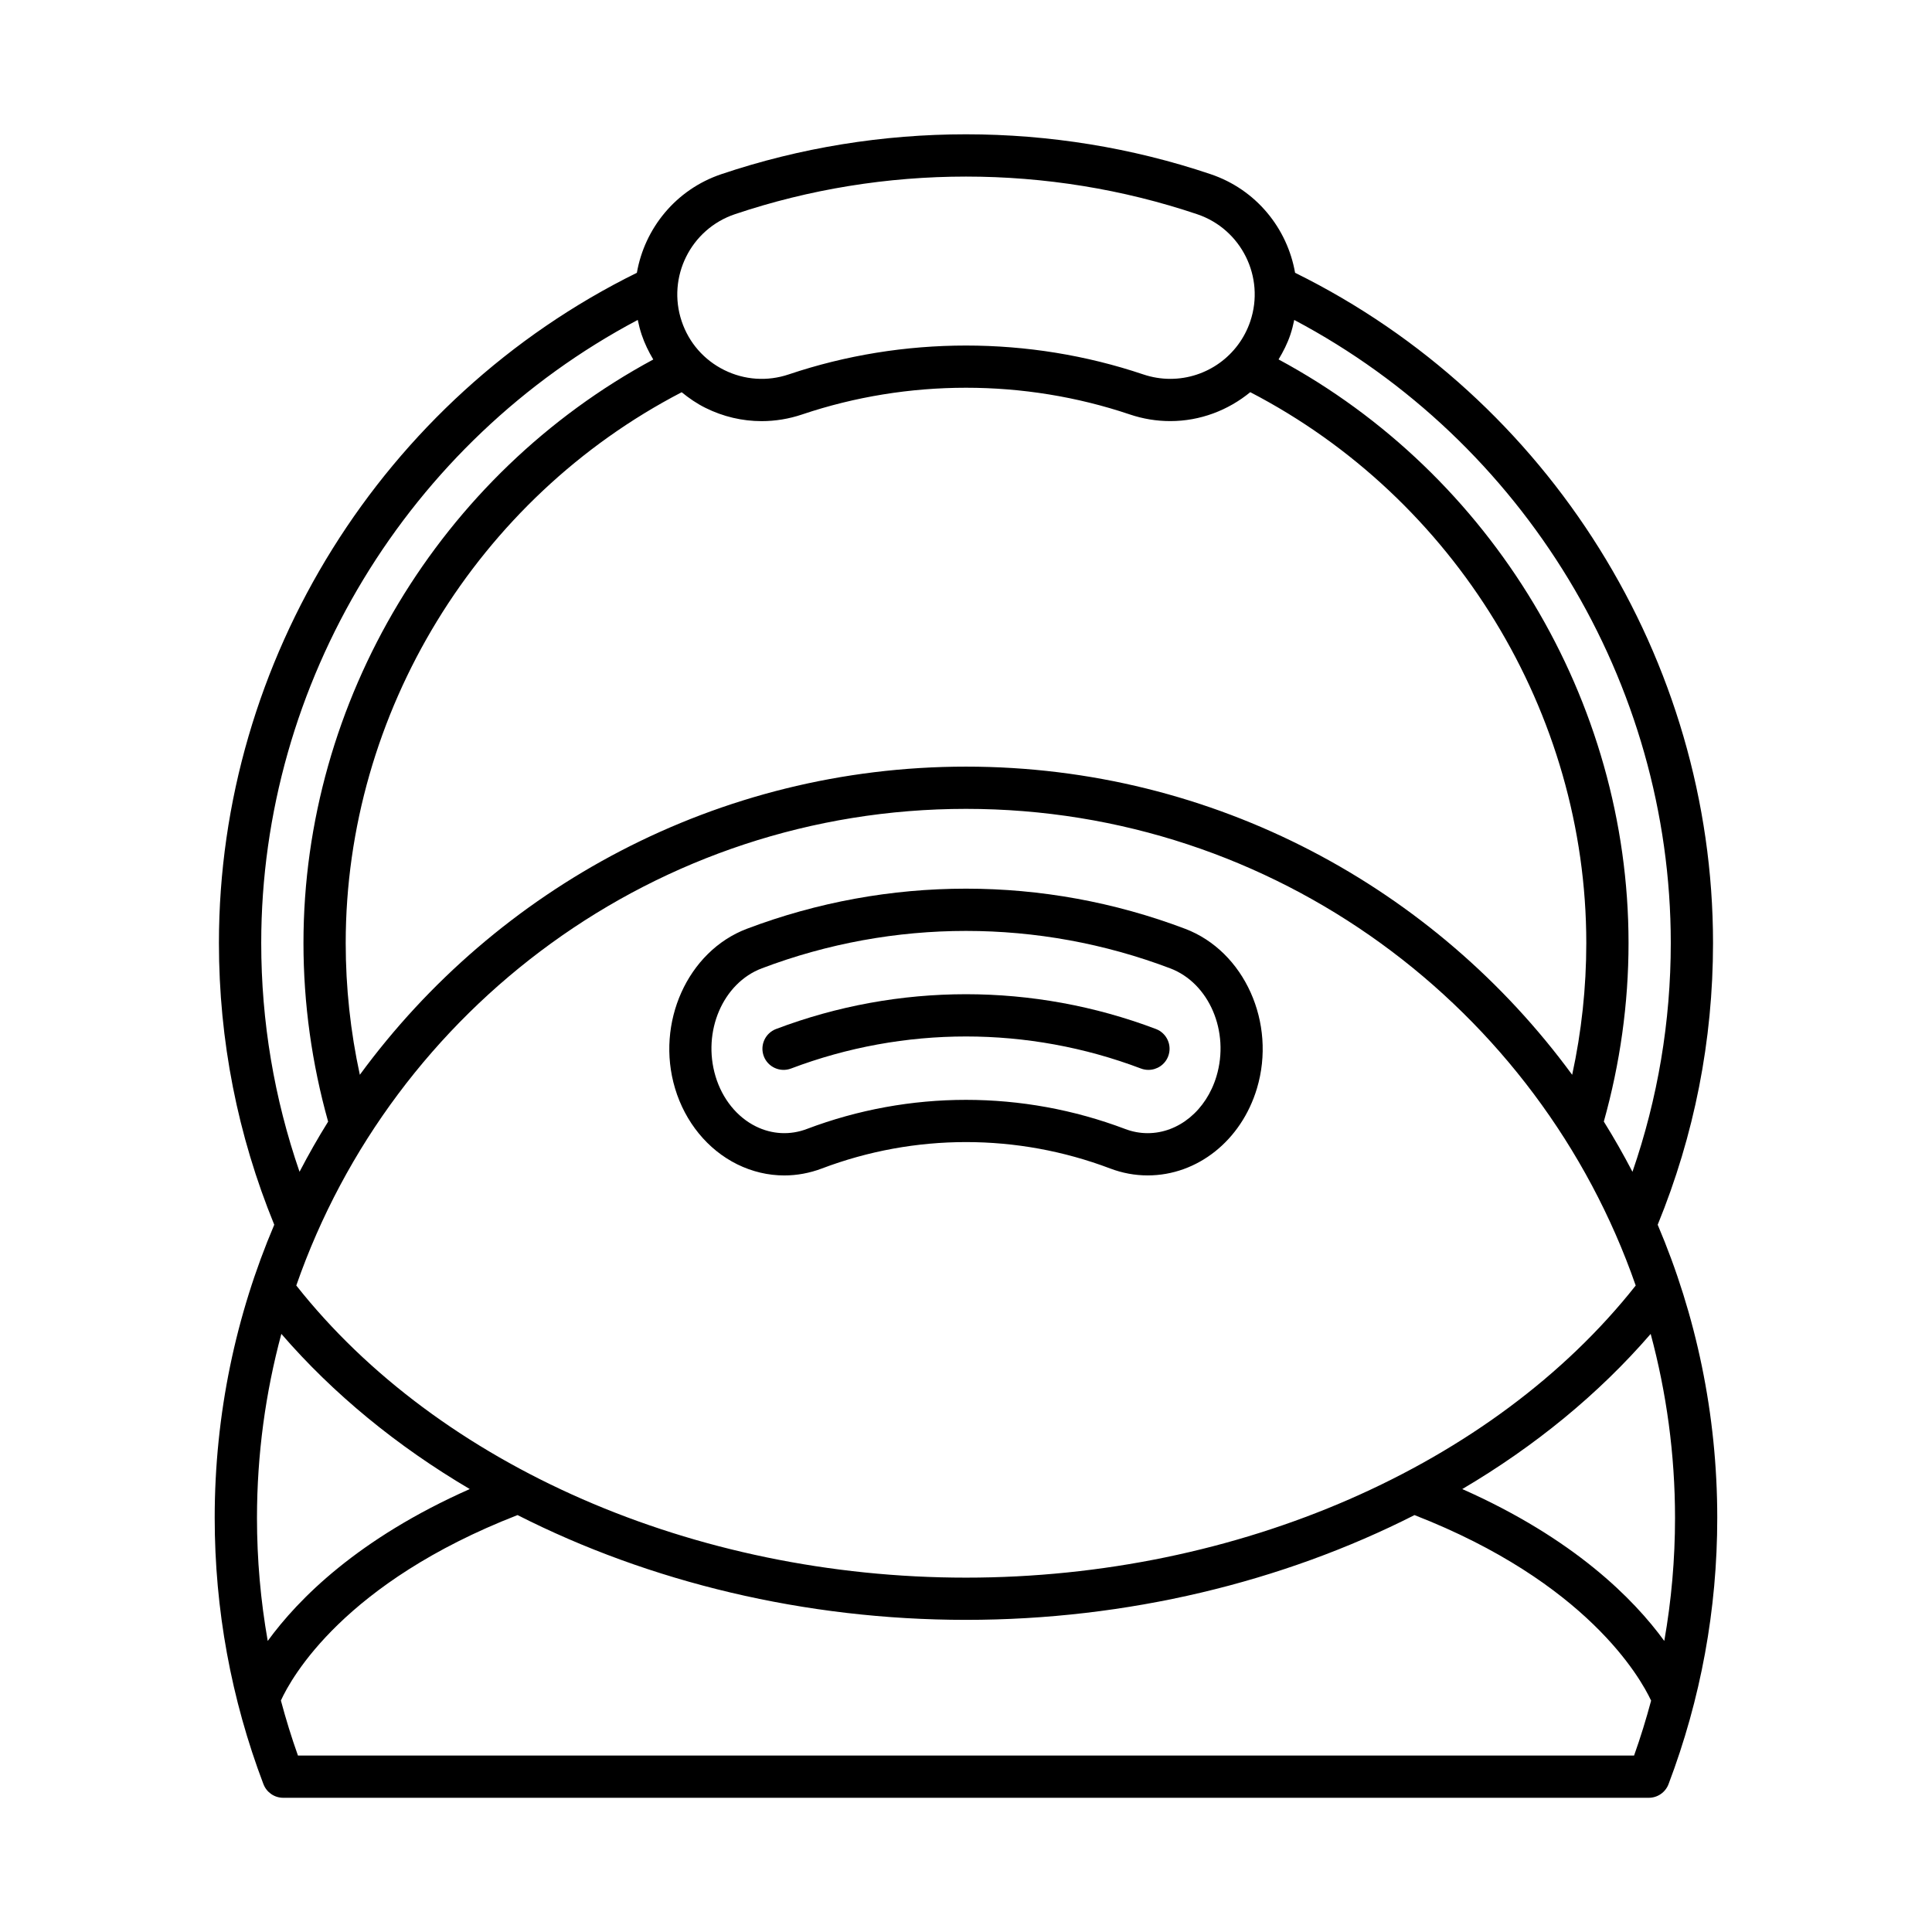 <?xml version="1.0" encoding="UTF-8"?>
<!-- Uploaded to: SVG Repo, www.svgrepo.com, Generator: SVG Repo Mixer Tools -->
<svg fill="#000000" width="800px" height="800px" version="1.1" viewBox="144 144 512 512" xmlns="http://www.w3.org/2000/svg">
 <g>
  <path d="m213.82 616.82c0.824 2.176 2.91 3.613 5.234 3.613h361.89c2.324 0 4.41-1.438 5.234-3.613 8.57-22.598 12.914-46.34 12.914-70.57 0-27.547-5.629-53.797-15.785-77.68 9.703-23.723 14.664-48.824 14.664-74.668 0-75.066-43.398-144.39-110.76-177.61-2.047-11.75-10.293-22.059-22.371-26.129-41.816-14.094-87.875-14.094-129.69 0-12.074 4.07-20.324 14.379-22.371 26.129-67.355 33.227-110.76 102.55-110.76 177.61 0 25.844 4.961 50.945 14.664 74.668-10.156 23.879-15.785 50.133-15.785 77.676 0.004 24.23 4.344 47.973 12.914 70.57zm363.22-7.582h-354.08c-1.711-4.809-3.207-9.676-4.519-14.582 2.801-6.148 16.762-31.254 62.715-49.145 34.988 17.773 76.203 27.77 118.85 27.77 42.641 0 83.855-9.996 118.85-27.766 45.605 17.77 59.852 43.055 62.707 49.172-1.312 4.894-2.805 9.754-4.516 14.551zm-354.52-124.57c25.559-73.438 95.438-126.31 177.48-126.31 82.039 0 151.92 52.875 177.48 126.32-37.758 47.797-105.39 77.414-177.48 77.414-72.098 0-139.73-29.621-177.48-77.418zm365.38 61.586c0 11-0.961 21.895-2.848 32.613-8.105-11.145-23.949-27.133-53.535-40.25 19.234-11.332 36.164-25.191 49.93-41.117 4.184 15.555 6.453 31.891 6.453 48.754zm-101.95-313.53c0.438-1.305 0.766-2.617 1.039-3.934 60.844 32.207 99.785 96.07 99.785 165.12 0 20.855-3.445 41.188-10.152 60.633-2.367-4.543-4.894-8.988-7.594-13.316 4.301-15.352 6.551-31.246 6.551-47.316 0-64.293-36.23-124.22-92.746-154.66 1.23-2.047 2.332-4.195 3.117-6.527zm-147.22-31.949c19.758-6.652 40.512-9.98 61.27-9.98 20.758 0 41.516 3.328 61.27 9.98 11.703 3.945 18.012 16.672 14.07 28.371-3.074 9.125-11.602 15.254-21.215 15.254-2.418 0-4.824-0.398-7.152-1.18-30.297-10.199-63.66-10.199-93.949 0-5.676 1.914-11.75 1.496-17.102-1.16-5.356-2.656-9.359-7.242-11.266-12.914-3.938-11.695 2.375-24.422 14.074-28.371zm-14.082 47.168c1.938 1.578 4.008 3.008 6.301 4.144 4.707 2.34 9.785 3.519 14.891 3.519 3.609 0 7.238-0.59 10.762-1.781 27.988-9.426 58.82-9.426 86.797 0 3.481 1.176 7.086 1.77 10.727 1.77 7.953 0 15.348-2.867 21.207-7.664 54.188 28.105 89.051 84.949 89.051 145.98 0 11.797-1.262 23.496-3.742 34.922-36.254-49.465-94.742-81.668-160.64-81.668s-124.38 32.199-160.64 81.664c-2.481-11.426-3.746-23.125-3.746-34.918 0-61.027 34.855-117.86 89.031-145.96zm-111.42 145.96c0-69.047 38.941-132.91 99.785-165.12 0.273 1.316 0.602 2.629 1.039 3.934 0.785 2.324 1.844 4.496 3.074 6.551-56.492 30.438-92.703 90.348-92.703 154.63 0 16.078 2.231 31.988 6.535 47.344-2.695 4.32-5.215 8.758-7.578 13.293-6.707-19.453-10.152-39.785-10.152-60.637zm5.332 103.59c13.766 15.926 30.695 29.785 49.93 41.121-29.59 13.121-45.43 29.105-53.539 40.254-1.887-10.719-2.848-21.613-2.848-32.613 0.004-16.863 2.269-33.203 6.457-48.762z"/>
  <path d="m438.21 453.66c3.207 1.219 6.551 1.836 9.938 1.836 13.188 0 24.82-9.262 28.953-23.047 5.211-17.379-3.324-36.352-19.023-42.309h-0.004c-37.445-14.18-78.699-14.18-116.15 0-15.699 5.953-24.234 24.93-19.023 42.309 2.672 8.926 8.676 16.254 16.465 20.102 3.973 1.961 8.215 2.953 12.477 2.953 3.348 0 6.703-0.613 9.945-1.836 24.645-9.34 51.793-9.336 76.426-0.008zm-80.387-10.469c-4.43 1.684-9.223 1.441-13.504-0.68-5.012-2.477-8.91-7.312-10.695-13.277-3.559-11.867 1.945-24.711 12.266-28.617 34.895-13.219 73.332-13.219 108.22 0 10.324 3.91 15.824 16.75 12.266 28.617-2.699 9.008-10.027 15.066-18.23 15.066-2.027 0-4.031-0.371-5.969-1.109-13.598-5.144-27.887-7.719-42.18-7.719-14.289 0-28.578 2.574-42.176 7.719z"/>
  <path d="m448.35 427.53c2.258 0 4.387-1.379 5.234-3.613 1.098-2.891-0.359-6.121-3.254-7.223-32.457-12.289-68.207-12.289-100.66 0-2.891 1.098-4.348 4.328-3.254 7.223 1.094 2.887 4.336 4.34 7.215 3.254 29.902-11.328 62.836-11.328 92.738 0 0.652 0.246 1.328 0.359 1.984 0.359z"/>
 </g>
</svg>